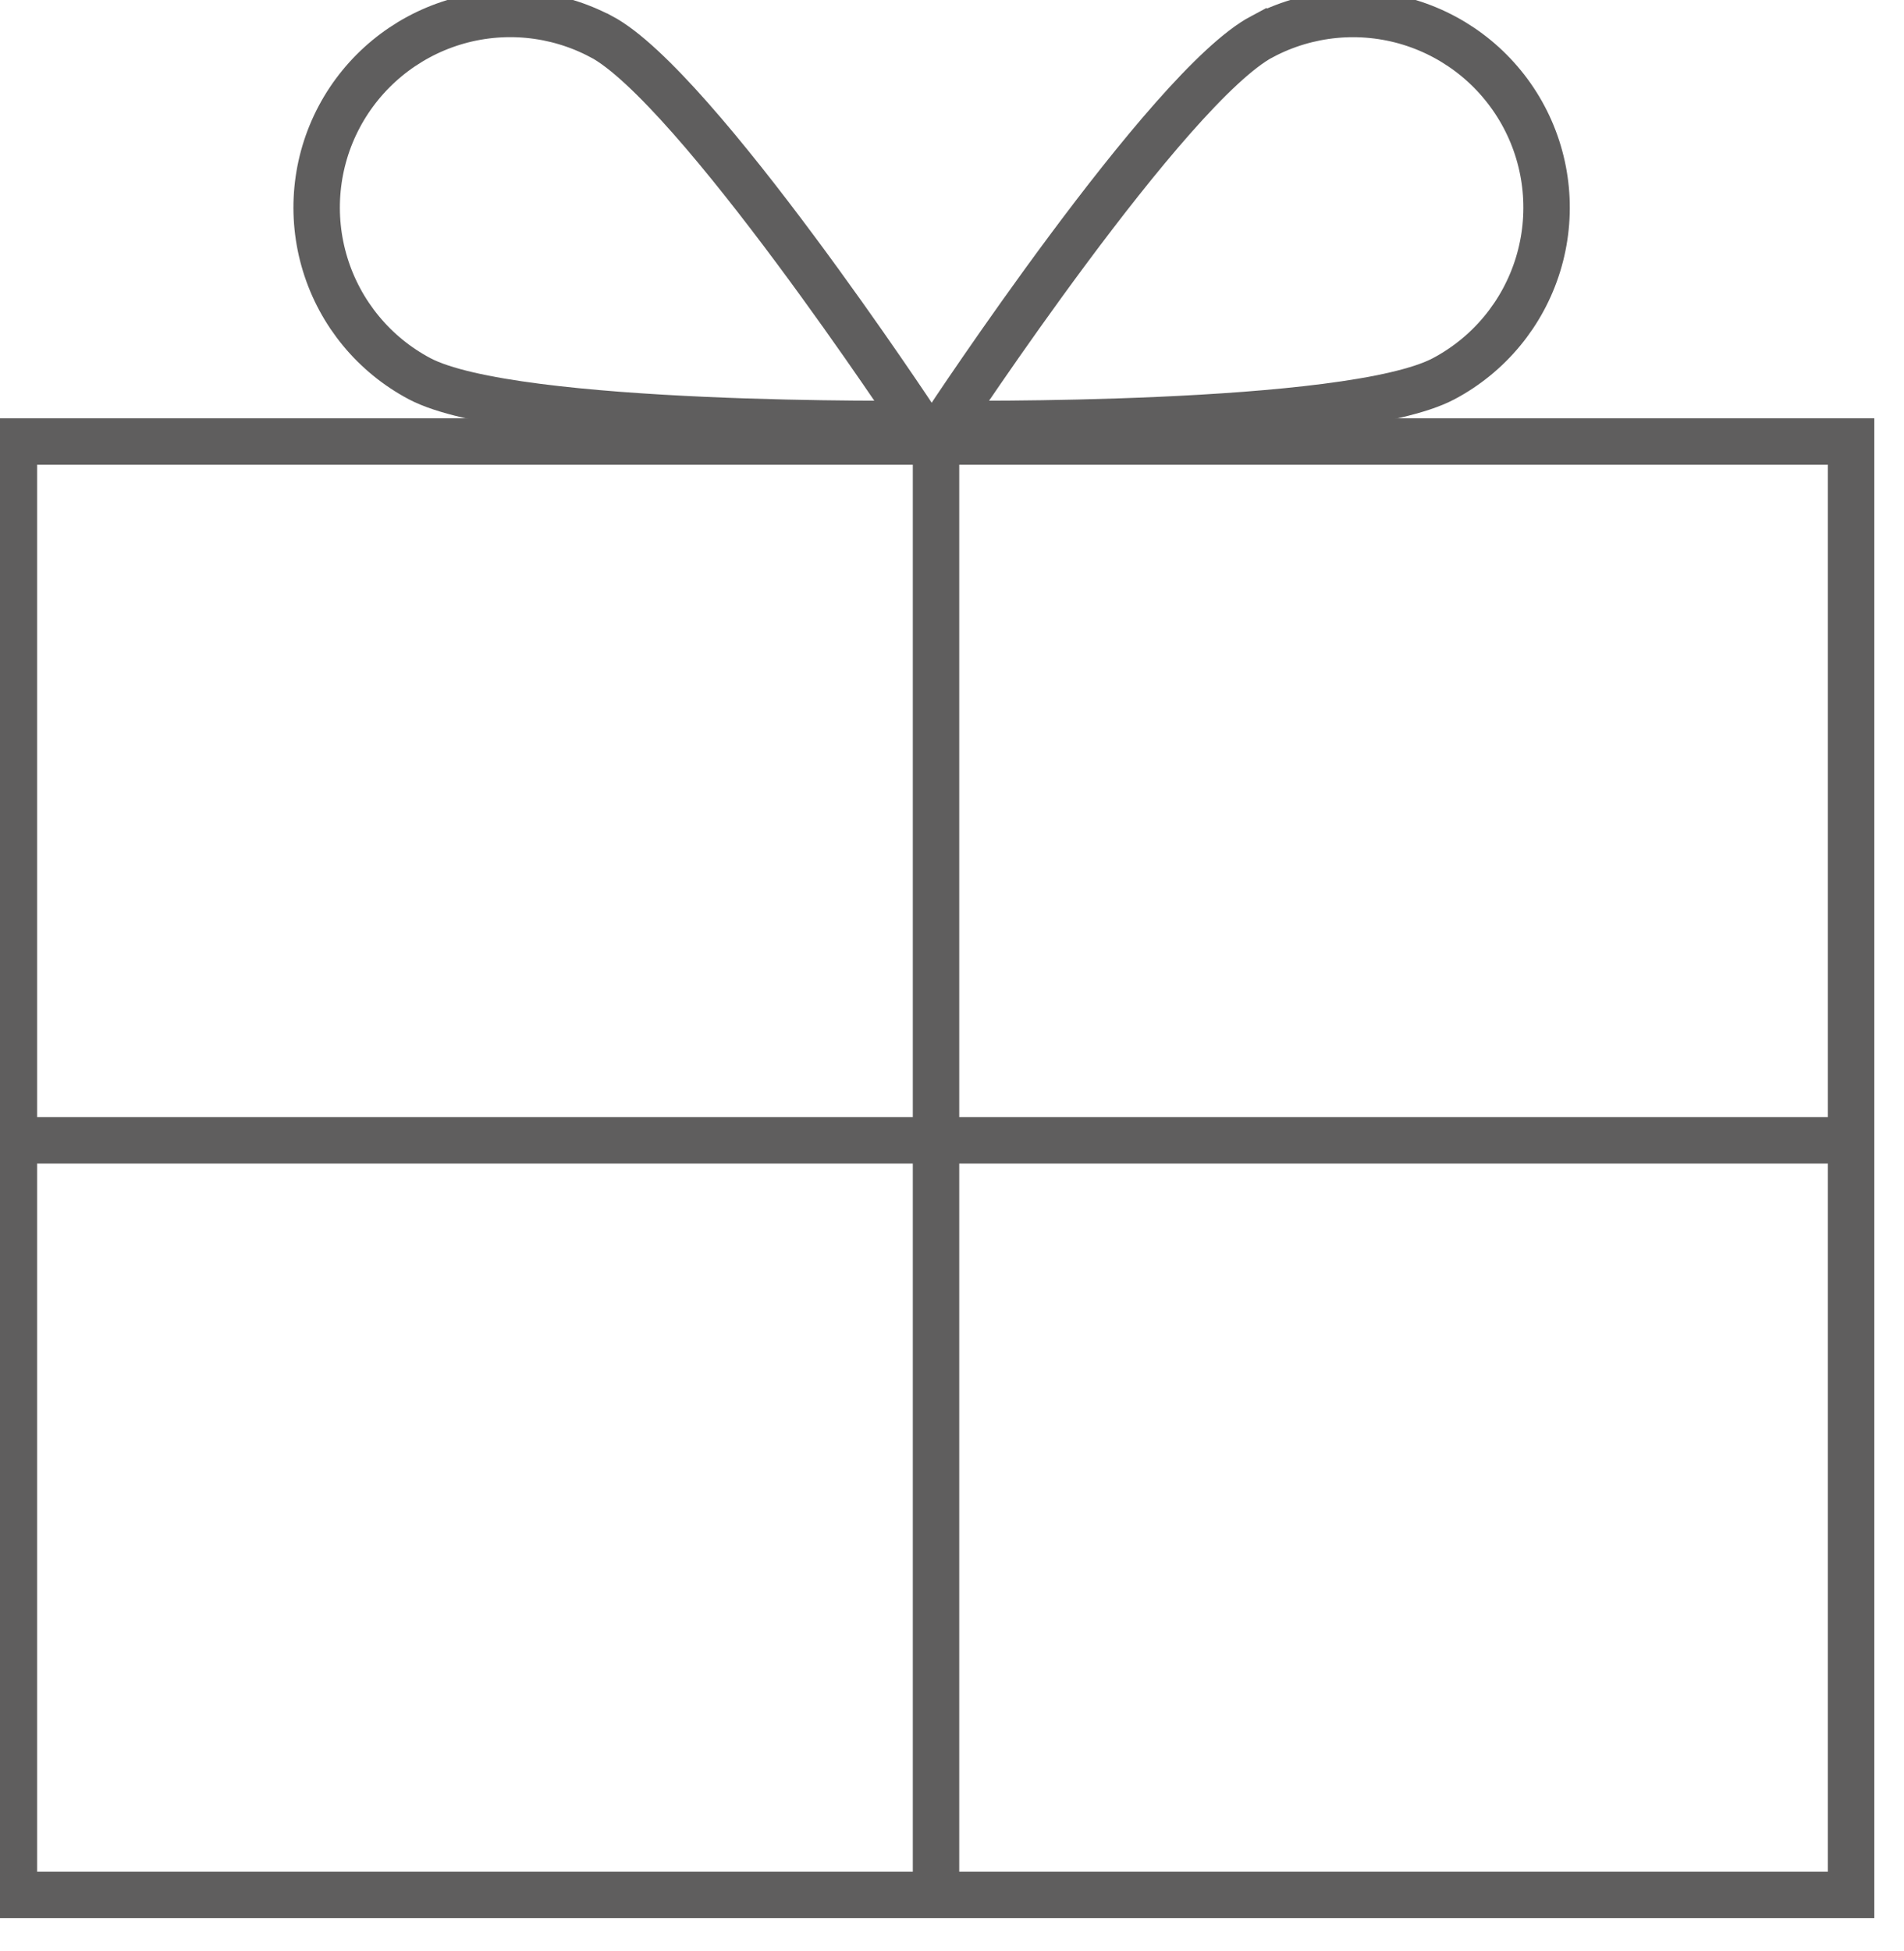 <svg width="41" height="42" viewBox="0 0 41 42" fill="none" xmlns="http://www.w3.org/2000/svg">
<path d="M39.861 9.505H0.299V40.794H39.861V9.505Z" stroke="#5F5E5E" stroke-miterlimit="10"/>
<path d="M20.156 40.794V9.505" stroke="#5F5E5E" stroke-miterlimit="10"/>
<path d="M39.861 24.548H0.299" stroke="#5F5E5E" stroke-miterlimit="10"/>
<path d="M12.945 0.786C14.979 1.865 19.765 9.124 19.765 9.124C19.765 9.124 11.071 9.231 9.034 8.152C8.057 7.634 7.326 6.749 7.002 5.692C6.678 4.635 6.786 3.492 7.304 2.516C7.823 1.539 8.708 0.808 9.765 0.483C10.822 0.159 11.964 0.268 12.941 0.786H12.945Z" stroke="#5F5E5E" stroke-miterlimit="10"/>
<path d="M27.18 0.786C25.146 1.865 20.36 9.124 20.36 9.124C20.36 9.124 29.054 9.231 31.088 8.153C32.065 7.635 32.796 6.75 33.12 5.693C33.444 4.636 33.336 3.493 32.818 2.517C32.299 1.54 31.415 0.809 30.357 0.484C29.3 0.16 28.158 0.269 27.181 0.787L27.18 0.786Z" stroke="#5F5E5E" stroke-miterlimit="10"/>
</svg>
